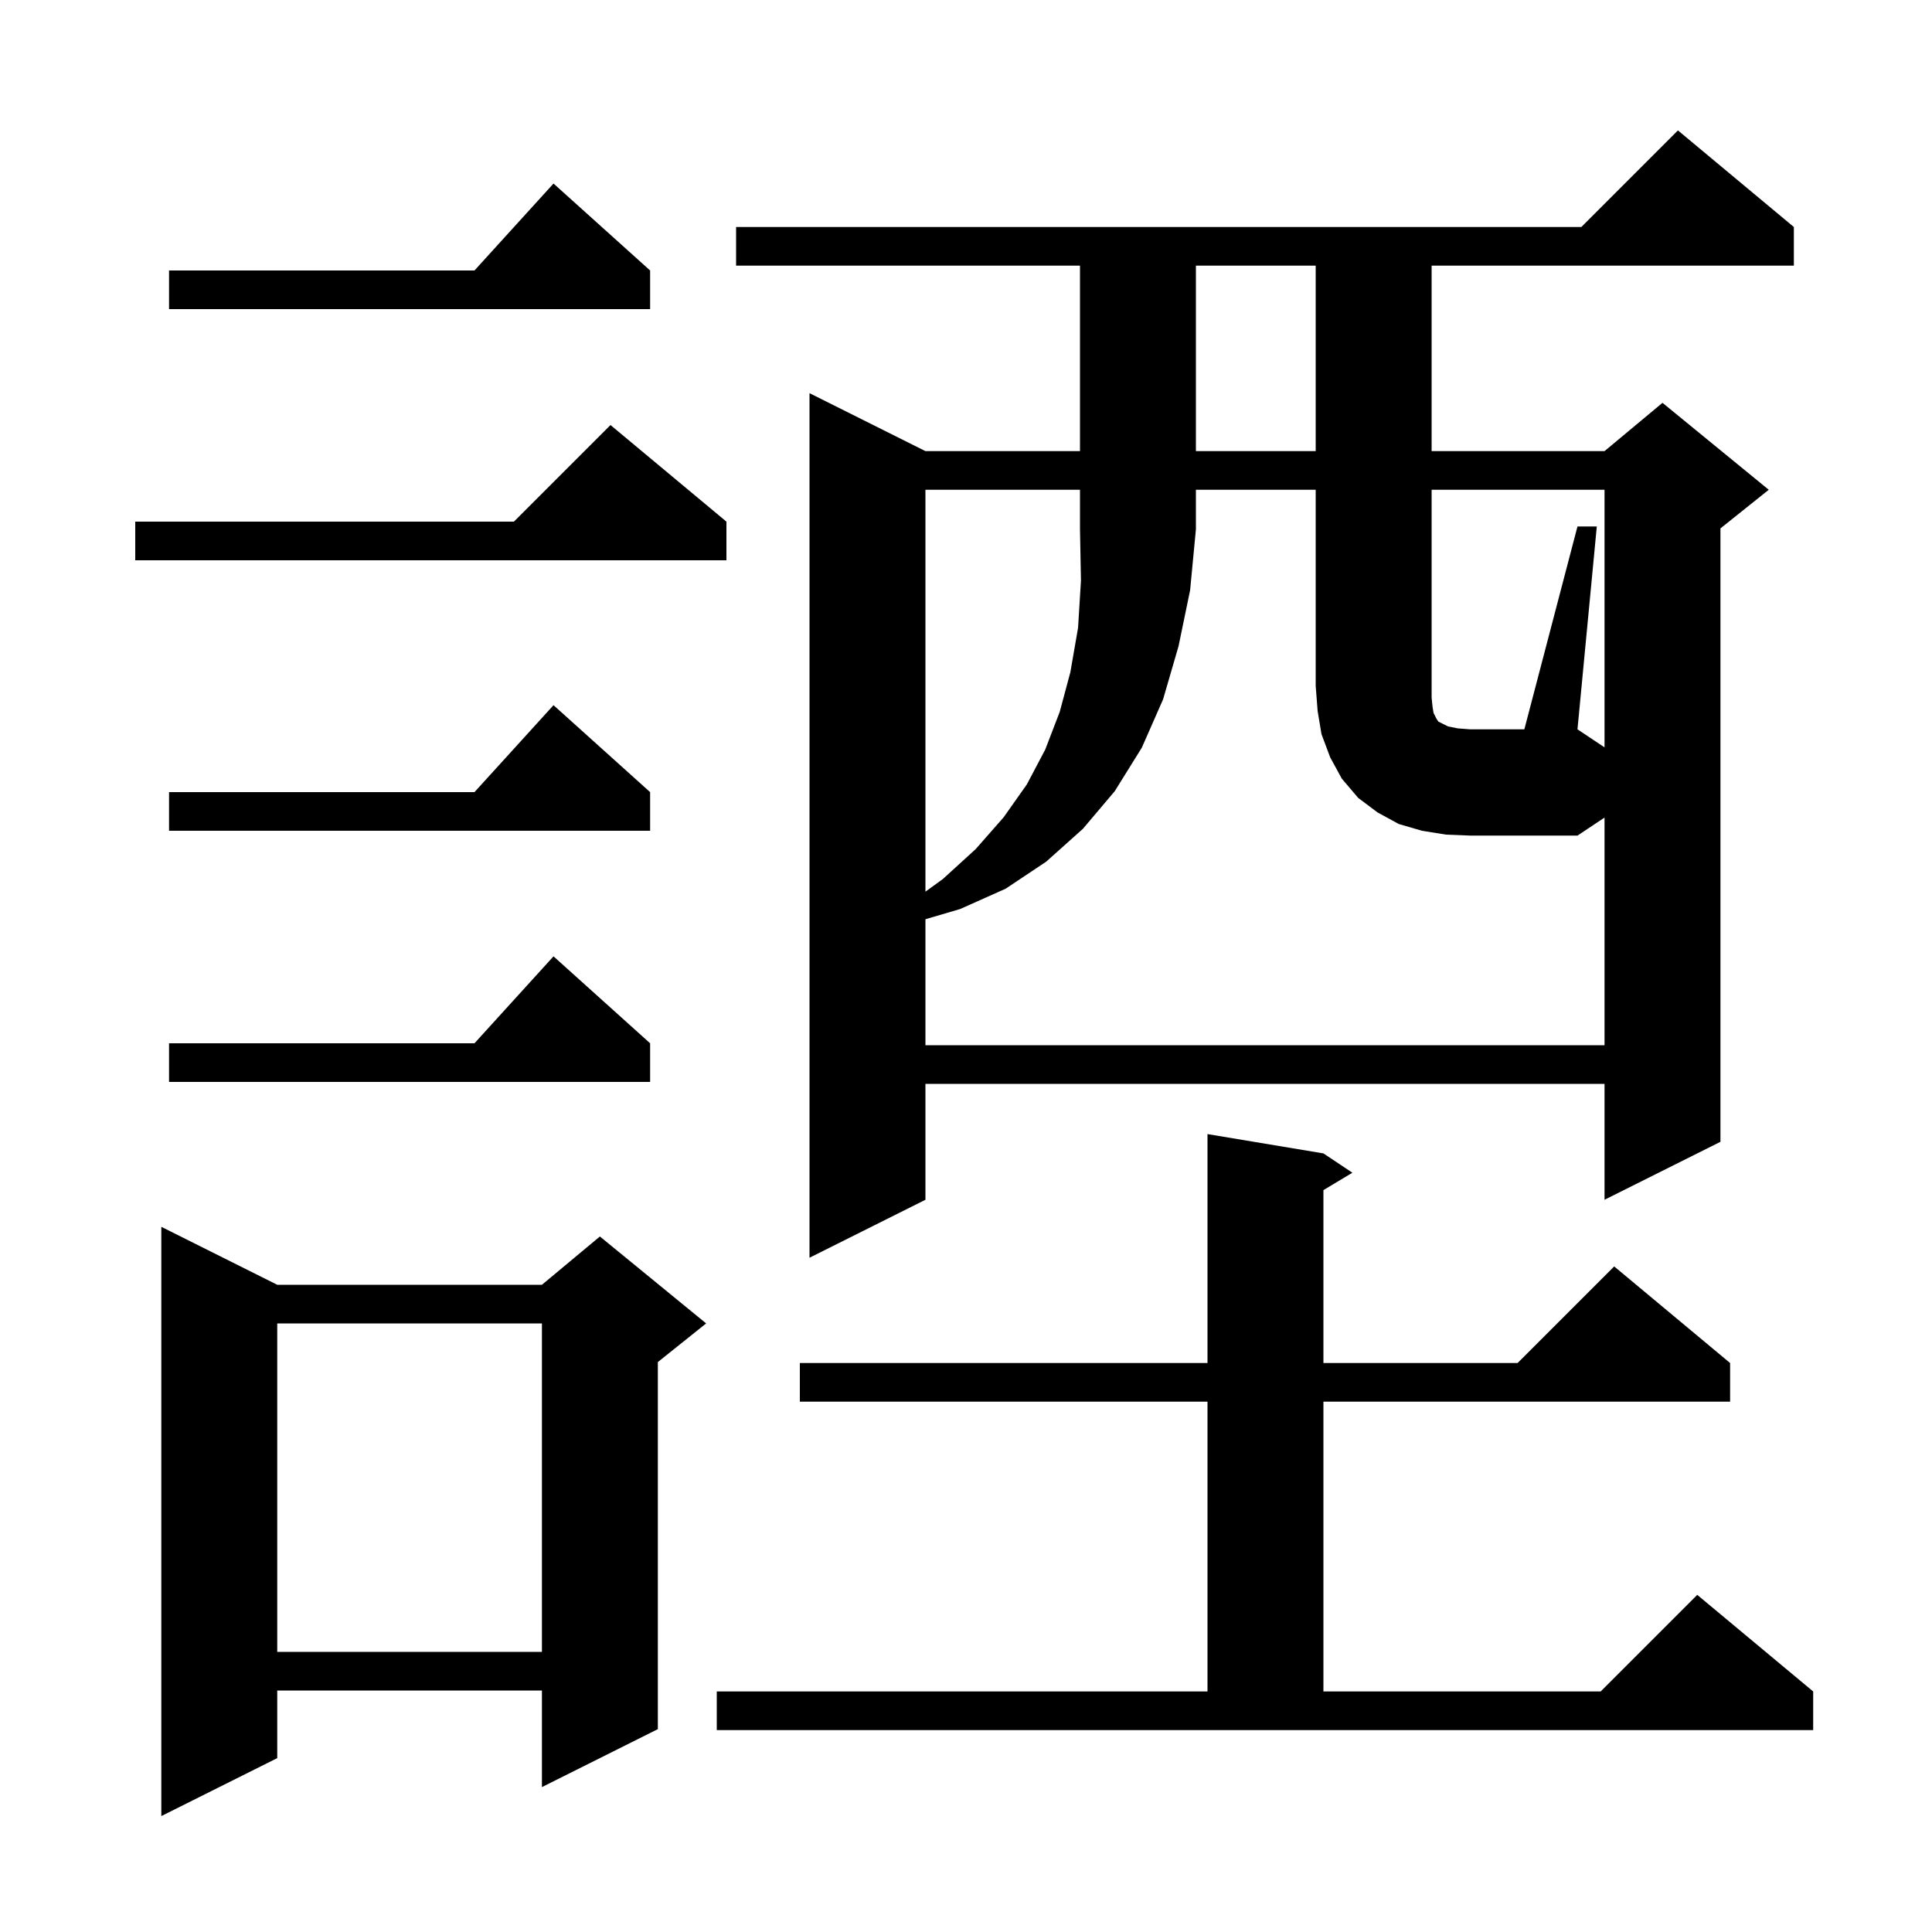 <svg xmlns="http://www.w3.org/2000/svg" xmlns:xlink="http://www.w3.org/1999/xlink" version="1.1" baseProfile="full" viewBox="0 0 200 200" width="200" height="200">
<g fill="black">
<path d="M 28.7 133.0 L 56.1 133.0 L 62.1 128.0 L 73.1 137.0 L 68.1 141.0 L 68.1 179.0 L 56.1 185.0 L 56.1 175.0 L 28.7 175.0 L 28.7 182.0 L 16.7 188.0 L 16.7 127.0 Z M 74.2 175.1 L 125.0 175.1 L 125.0 145.1 L 82.8 145.1 L 82.8 141.1 L 125.0 141.1 L 125.0 117.4 L 137.0 119.4 L 140.0 121.4 L 137.0 123.2 L 137.0 141.1 L 157.1 141.1 L 167.1 131.1 L 179.1 141.1 L 179.1 145.1 L 137.0 145.1 L 137.0 175.1 L 165.7 175.1 L 175.7 165.1 L 187.7 175.1 L 187.7 179.1 L 74.2 179.1 Z M 28.7 137.0 L 28.7 171.0 L 56.1 171.0 L 56.1 137.0 Z M 185.7 23.5 L 185.7 27.5 L 148.2 27.5 L 148.2 46.7 L 166.1 46.7 L 172.1 41.7 L 183.1 50.7 L 178.1 54.7 L 178.1 118.2 L 166.1 124.2 L 166.1 112.2 L 95.8 112.2 L 95.8 124.2 L 83.8 130.2 L 83.8 40.7 L 95.8 46.7 L 111.8 46.7 L 111.8 27.5 L 76.2 27.5 L 76.2 23.5 L 163.7 23.5 L 173.7 13.5 Z M 67.3 108.0 L 67.3 112.0 L 17.5 112.0 L 17.5 108.0 L 49.118 108.0 L 57.3 99.0 Z M 163.3 54.5 L 165.3 54.5 L 163.3 75.5 L 166.1 77.367 L 166.1 50.7 L 148.2 50.7 L 148.2 72.2 L 148.3 73.2 L 148.4 73.8 L 148.7 74.4 L 148.9 74.7 L 149.9 75.2 L 150.9 75.4 L 152.2 75.5 L 157.8 75.5 Z M 67.3 82.0 L 67.3 86.0 L 17.5 86.0 L 17.5 82.0 L 49.118 82.0 L 57.3 73.0 Z M 75.2 54.0 L 75.2 58.0 L 14.0 58.0 L 14.0 54.0 L 53.2 54.0 L 63.2 44.0 Z M 123.8 27.5 L 123.8 46.7 L 136.2 46.7 L 136.2 27.5 Z M 67.3 28.0 L 67.3 32.0 L 17.5 32.0 L 17.5 28.0 L 49.118 28.0 L 57.3 19.0 Z M 149.7 86.4 L 147.2 86.0 L 144.8 85.3 L 142.6 84.1 L 140.6 82.6 L 138.9 80.6 L 137.7 78.4 L 136.8 76.0 L 136.4 73.6 L 136.2 71.0 L 136.2 50.7 L 123.8 50.7 L 123.8 54.8 L 123.2 61.1 L 122.0 66.9 L 120.4 72.4 L 118.2 77.4 L 115.4 81.9 L 112.1 85.8 L 108.3 89.2 L 104.1 92.0 L 99.4 94.1 L 95.8 95.159 L 95.8 108.2 L 166.1 108.2 L 166.1 84.633 L 163.3 86.5 L 152.2 86.5 Z M 95.8 50.7 L 95.8 92.305 L 97.6 91.0 L 101.0 87.9 L 103.9 84.6 L 106.3 81.2 L 108.2 77.6 L 109.7 73.7 L 110.8 69.6 L 111.6 65.0 L 111.9 60.1 L 111.8 54.8 L 111.8 50.7 Z " />
</g>
</svg>
